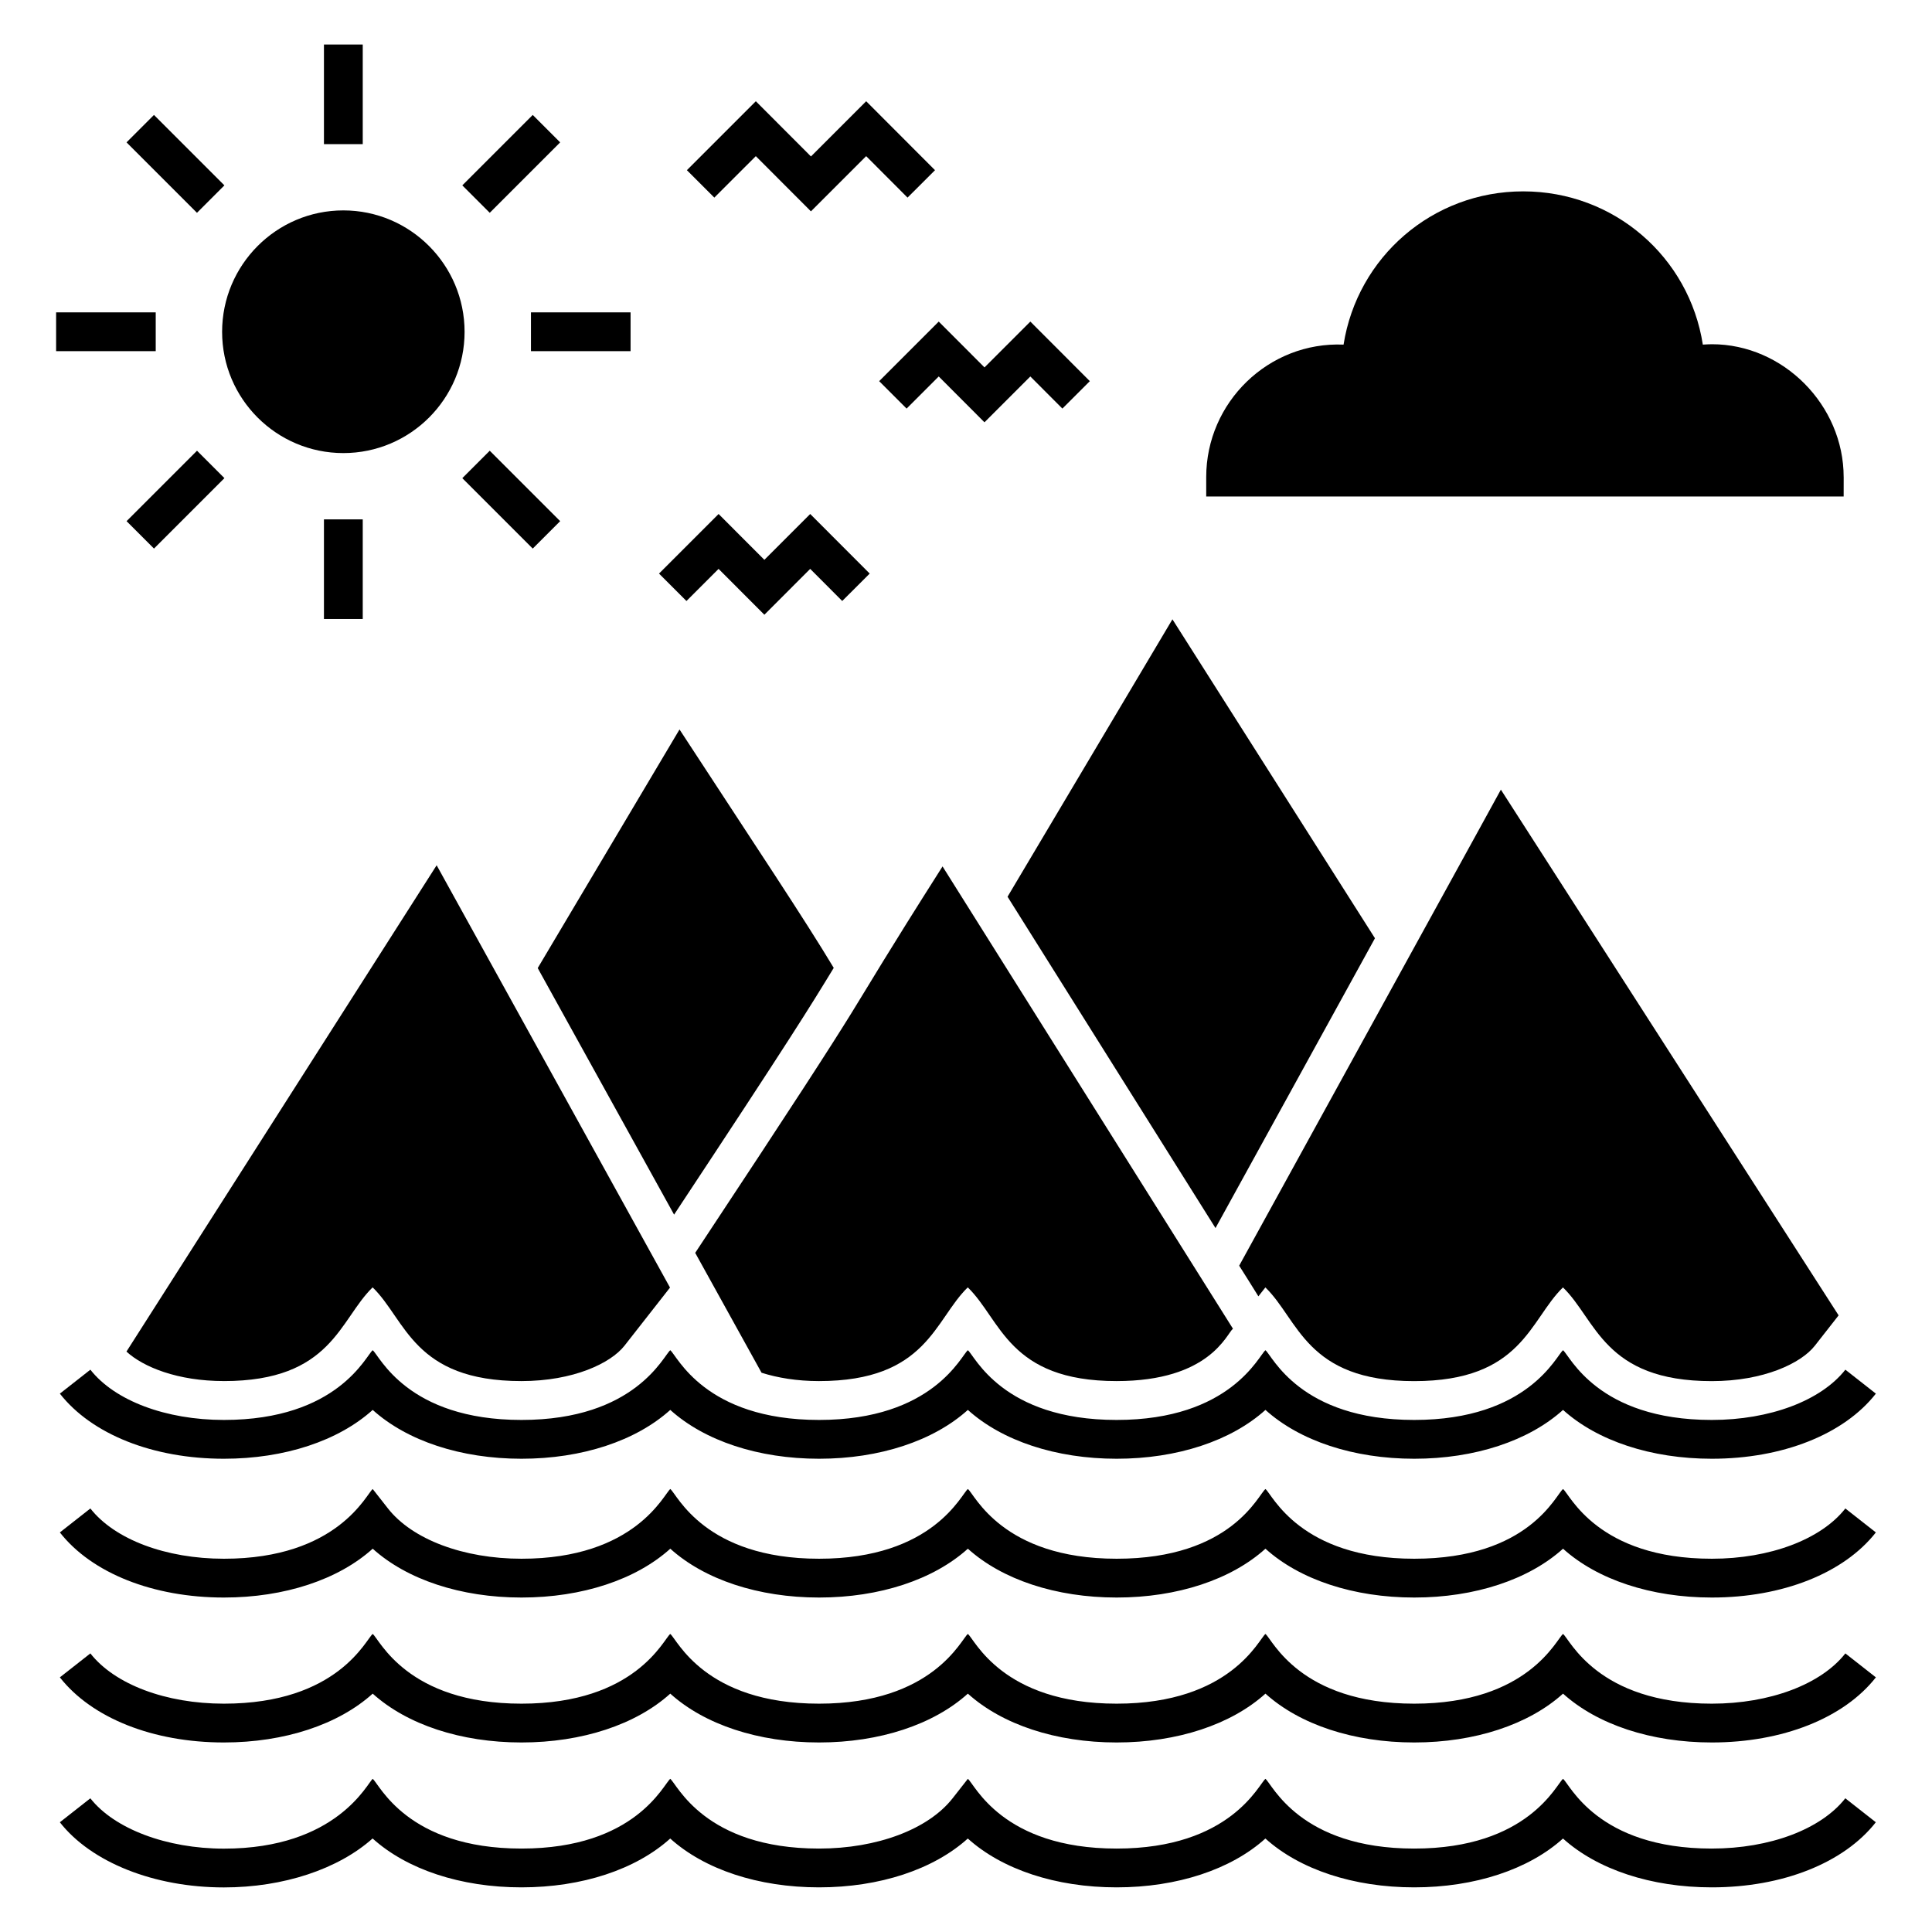 <?xml version="1.0" encoding="UTF-8"?>
<!-- Uploaded to: ICON Repo, www.svgrepo.com, Generator: ICON Repo Mixer Tools -->
<svg fill="#000000" width="800px" height="800px" version="1.1" viewBox="144 144 512 512" xmlns="http://www.w3.org/2000/svg">
 <g>
  <path d="m597.65 557.08c-30.344 0-37.629-17.09-39.426-18.473-1.93 1.484-8.93 18.473-39.438 18.473-30.344 0-37.625-17.09-39.426-18.473-1.93 1.484-8.93 18.473-39.438 18.473-30.344 0-37.625-17.094-39.426-18.477-1.75 1.344-9.164 18.477-39.434 18.477-30.344 0-37.629-17.094-39.426-18.477-1.668 1.281-9.219 18.477-39.43 18.477-15.379 0-28.941-5.102-35.391-13.32l-4.043-5.152c-1.668 1.281-9.219 18.473-39.43 18.473-15.379 0-28.941-5.102-35.391-13.32l-8.086 6.348c8.48 10.809 24.734 17.254 43.477 17.254 16.098 0 30.355-4.758 39.43-12.941 9.078 8.188 23.336 12.941 39.434 12.941 16.098 0 30.355-4.758 39.43-12.941 9.078 8.184 23.332 12.941 39.426 12.941 16.102 0 30.359-4.758 39.434-12.941 9.074 8.184 23.332 12.941 39.426 12.941h0.004c16.098 0 30.359-4.758 39.434-12.941 9.074 8.188 23.332 12.941 39.426 12.941h0.004c16.098 0 30.359-4.758 39.434-12.941 9.074 8.188 23.332 12.941 39.426 12.941 18.746 0 35-6.453 43.477-17.254l-8.086-6.348c-6.449 8.215-20.008 13.32-35.391 13.32z"/>
  <path d="m597.64 595.49c-30.344 0-37.621-17.094-39.422-18.477-1.734 1.332-9.168 18.477-39.438 18.477h-0.004c-30.344 0-37.621-17.094-39.422-18.477-1.734 1.332-9.168 18.477-39.438 18.477h-0.004c-30.344 0-37.621-17.094-39.422-18.477-1.734 1.332-9.168 18.477-39.438 18.477-30.344 0-37.625-17.094-39.426-18.477-1.75 1.344-9.164 18.477-39.434 18.477-30.344 0-37.629-17.094-39.426-18.477-1.75 1.344-9.164 18.477-39.434 18.477-15.379 0-28.934-5.102-35.383-13.32l-8.086 6.348c8.48 10.809 24.73 17.258 43.473 17.254 16.102 0 30.359-4.758 39.434-12.941 9.078 8.188 23.336 12.941 39.426 12.941 16.102 0 30.359-4.758 39.434-12.941 9.074 8.184 23.328 12.941 39.426 12.941 16.102 0 30.359-4.758 39.438-12.941 9.074 8.184 23.328 12.941 39.422 12.941h0.004c16.098 0 30.359-4.758 39.438-12.941 9.074 8.184 23.328 12.941 39.422 12.941h0.004c16.098 0 30.359-4.758 39.438-12.941 9.074 8.184 23.328 12.941 39.422 12.941h0.004c18.746 0 35.004-6.453 43.48-17.254l-8.086-6.348c-6.457 8.215-20.02 13.32-35.402 13.32z"/>
  <path d="m597.64 520.3c-30.344 0-37.621-17.094-39.422-18.477-1.734 1.332-9.168 18.477-39.438 18.477h-0.004c-30.344 0-37.621-17.094-39.422-18.477-1.734 1.332-9.168 18.477-39.438 18.477h-0.004c-30.344 0-37.621-17.094-39.422-18.477-1.734 1.332-9.168 18.477-39.438 18.477-30.344 0-37.625-17.094-39.426-18.477-1.75 1.344-9.164 18.477-39.434 18.477-30.344 0-37.629-17.094-39.426-18.477-1.75 1.344-9.164 18.477-39.434 18.477-15.379 0-28.934-5.102-35.383-13.32l-8.086 6.348c8.48 10.809 24.73 17.258 43.473 17.254 16.102 0 30.359-4.758 39.434-12.941 9.078 8.188 23.336 12.941 39.426 12.941 16.102 0 30.359-4.758 39.434-12.941 9.074 8.184 23.328 12.941 39.426 12.941 16.102 0 30.359-4.758 39.438-12.941 9.074 8.184 23.328 12.941 39.422 12.941h0.004c16.098 0 30.359-4.758 39.438-12.941 9.074 8.184 23.328 12.941 39.422 12.941h0.004c16.098 0 30.359-4.758 39.438-12.941 9.074 8.184 23.328 12.941 39.422 12.941h0.004c18.746 0 35.004-6.453 43.48-17.254l-8.086-6.348c-6.457 8.215-20.02 13.32-35.402 13.32z"/>
  <path d="m597.64 633.89c-30.344 0-37.621-17.094-39.422-18.477-1.734 1.332-9.168 18.477-39.438 18.477h-0.004c-30.344 0-37.621-17.094-39.422-18.477-1.734 1.332-9.168 18.477-39.438 18.477h-0.004c-30.344 0-37.621-17.094-39.422-18.477l-4.043 5.156c-6.449 8.215-20.008 13.32-35.395 13.32-30.344 0-37.625-17.094-39.426-18.477-1.75 1.344-9.164 18.477-39.434 18.477-30.344 0-37.629-17.09-39.426-18.473-1.387 1.055-9.445 18.492-39.43 18.492-15.141 0-29.031-5.238-35.391-13.336l-8.086 6.348c8.355 10.648 25.012 17.266 43.469 17.266 15.828 0 30.332-4.867 39.414-12.973 9.078 8.195 23.34 12.957 39.441 12.957 16.102 0 30.359-4.758 39.434-12.941 9.074 8.184 23.328 12.941 39.426 12.941 16.102 0 30.359-4.758 39.438-12.941 9.074 8.184 23.328 12.941 39.422 12.941h0.004c16.098 0 30.359-4.758 39.438-12.941 9.074 8.184 23.328 12.941 39.422 12.941h0.004c16.098 0 30.359-4.758 39.438-12.941 9.074 8.184 23.328 12.941 39.422 12.941h0.004c18.746 0 35.004-6.453 43.48-17.254l-8.086-6.348c-6.445 8.215-20.008 13.32-35.391 13.32z"/>
  <path d="m203.32 510c28.633 0 30.602-16.281 39.43-24.832 8.828 8.543 10.789 24.832 39.43 24.832 13.777 0 23.648-4.731 27.297-9.355l12.082-15.422-61.844-111.92-82.203 128.88c4.477 4.113 13.574 7.812 25.809 7.812z"/>
  <path d="m286.5 400.55 36.141 65.34c31.258-47.297 35.883-54.855 42.309-65.391-7.812-13.008-19.793-30.898-40.871-63.184z"/>
  <path d="m479.34 485.18c8.828 8.543 10.789 24.832 39.43 24.832 28.633 0 30.602-16.281 39.43-24.832 8.816 8.52 10.848 24.832 39.43 24.832 13.777 0 23.648-4.731 27.297-9.355l6.324-8.07-89.504-139.32-5.5 10.023-63.852 116.13c1.801 2.828 3.496 5.551 5.09 8.121z"/>
  <path d="m466.12 469.45 42.258-76.805-53.672-84.52-43.695 73.516z"/>
  <path d="m234.99 264.07c17.734 0 32.129-14.395 32.129-32.129s-14.395-32.184-32.129-32.184-32.129 14.445-32.129 32.184c0 17.734 14.395 32.129 32.129 32.129z"/>
  <path d="m229.85 155.8h10.281v26.398h-10.281z"/>
  <path d="m184.8 174.46 18.668 18.668-7.269 7.269-18.668-18.668z"/>
  <path d="m158.87 226.78h26.398v10.281h-26.398z"/>
  <path d="m177.54 282.11 18.668-18.668 7.269 7.269-18.668 18.668z"/>
  <path d="m229.85 281.64h10.281v26.398h-10.281z"/>
  <path d="m285.18 289.38-18.664-18.664 7.269-7.269 18.664 18.664z"/>
  <path d="m284.71 226.78h26.398v10.281h-26.398z"/>
  <path d="m285.18 174.46 7.269 7.269-18.664 18.664-7.269-7.269z"/>
  <path d="m632.59 270.44c0-19.074-15.988-35.215-34.906-35.215-0.77 0-1.594 0.051-2.418 0.102-3.598-23.184-23.492-40.613-47.605-40.613-24.059 0-43.953 17.426-47.605 40.613-19.844-0.824-36.398 15.27-36.398 35.113v5.141h168.93l0.008-5.141z"/>
  <path d="m334.43 294.76 12.133 12.152 12.148-12.152 8.488 8.508 7.281-7.266-15.766-15.789-12.148 12.148-12.129-12.148-15.789 15.789 7.269 7.269z"/>
  <path d="m384.26 252.28 8.512-8.512 12.125 12.148 12.152-12.148 8.492 8.508 7.277-7.266-15.766-15.789-12.148 12.148-12.129-12.148-15.785 15.789z"/>
  <path d="m344.3 185.38 14.605 14.629 14.637-14.629 10.965 10.988 7.281-7.266-18.242-18.273-14.633 14.633-14.609-14.633-18.27 18.27 7.269 7.269z"/>
  <path d="m361.04 510c28.633 0 30.602-16.281 39.43-24.832 8.828 8.543 10.789 24.832 39.43 24.832 24.707 0 29.137-12.492 30.844-13.879-29.664-47.246-74.594-118.7-76.961-122.51-31.258 49.199-11.465 20.613-65.547 102.41l17.582 31.77c4.223 1.34 9.363 2.211 15.223 2.211z"/>
 </g>
</svg>